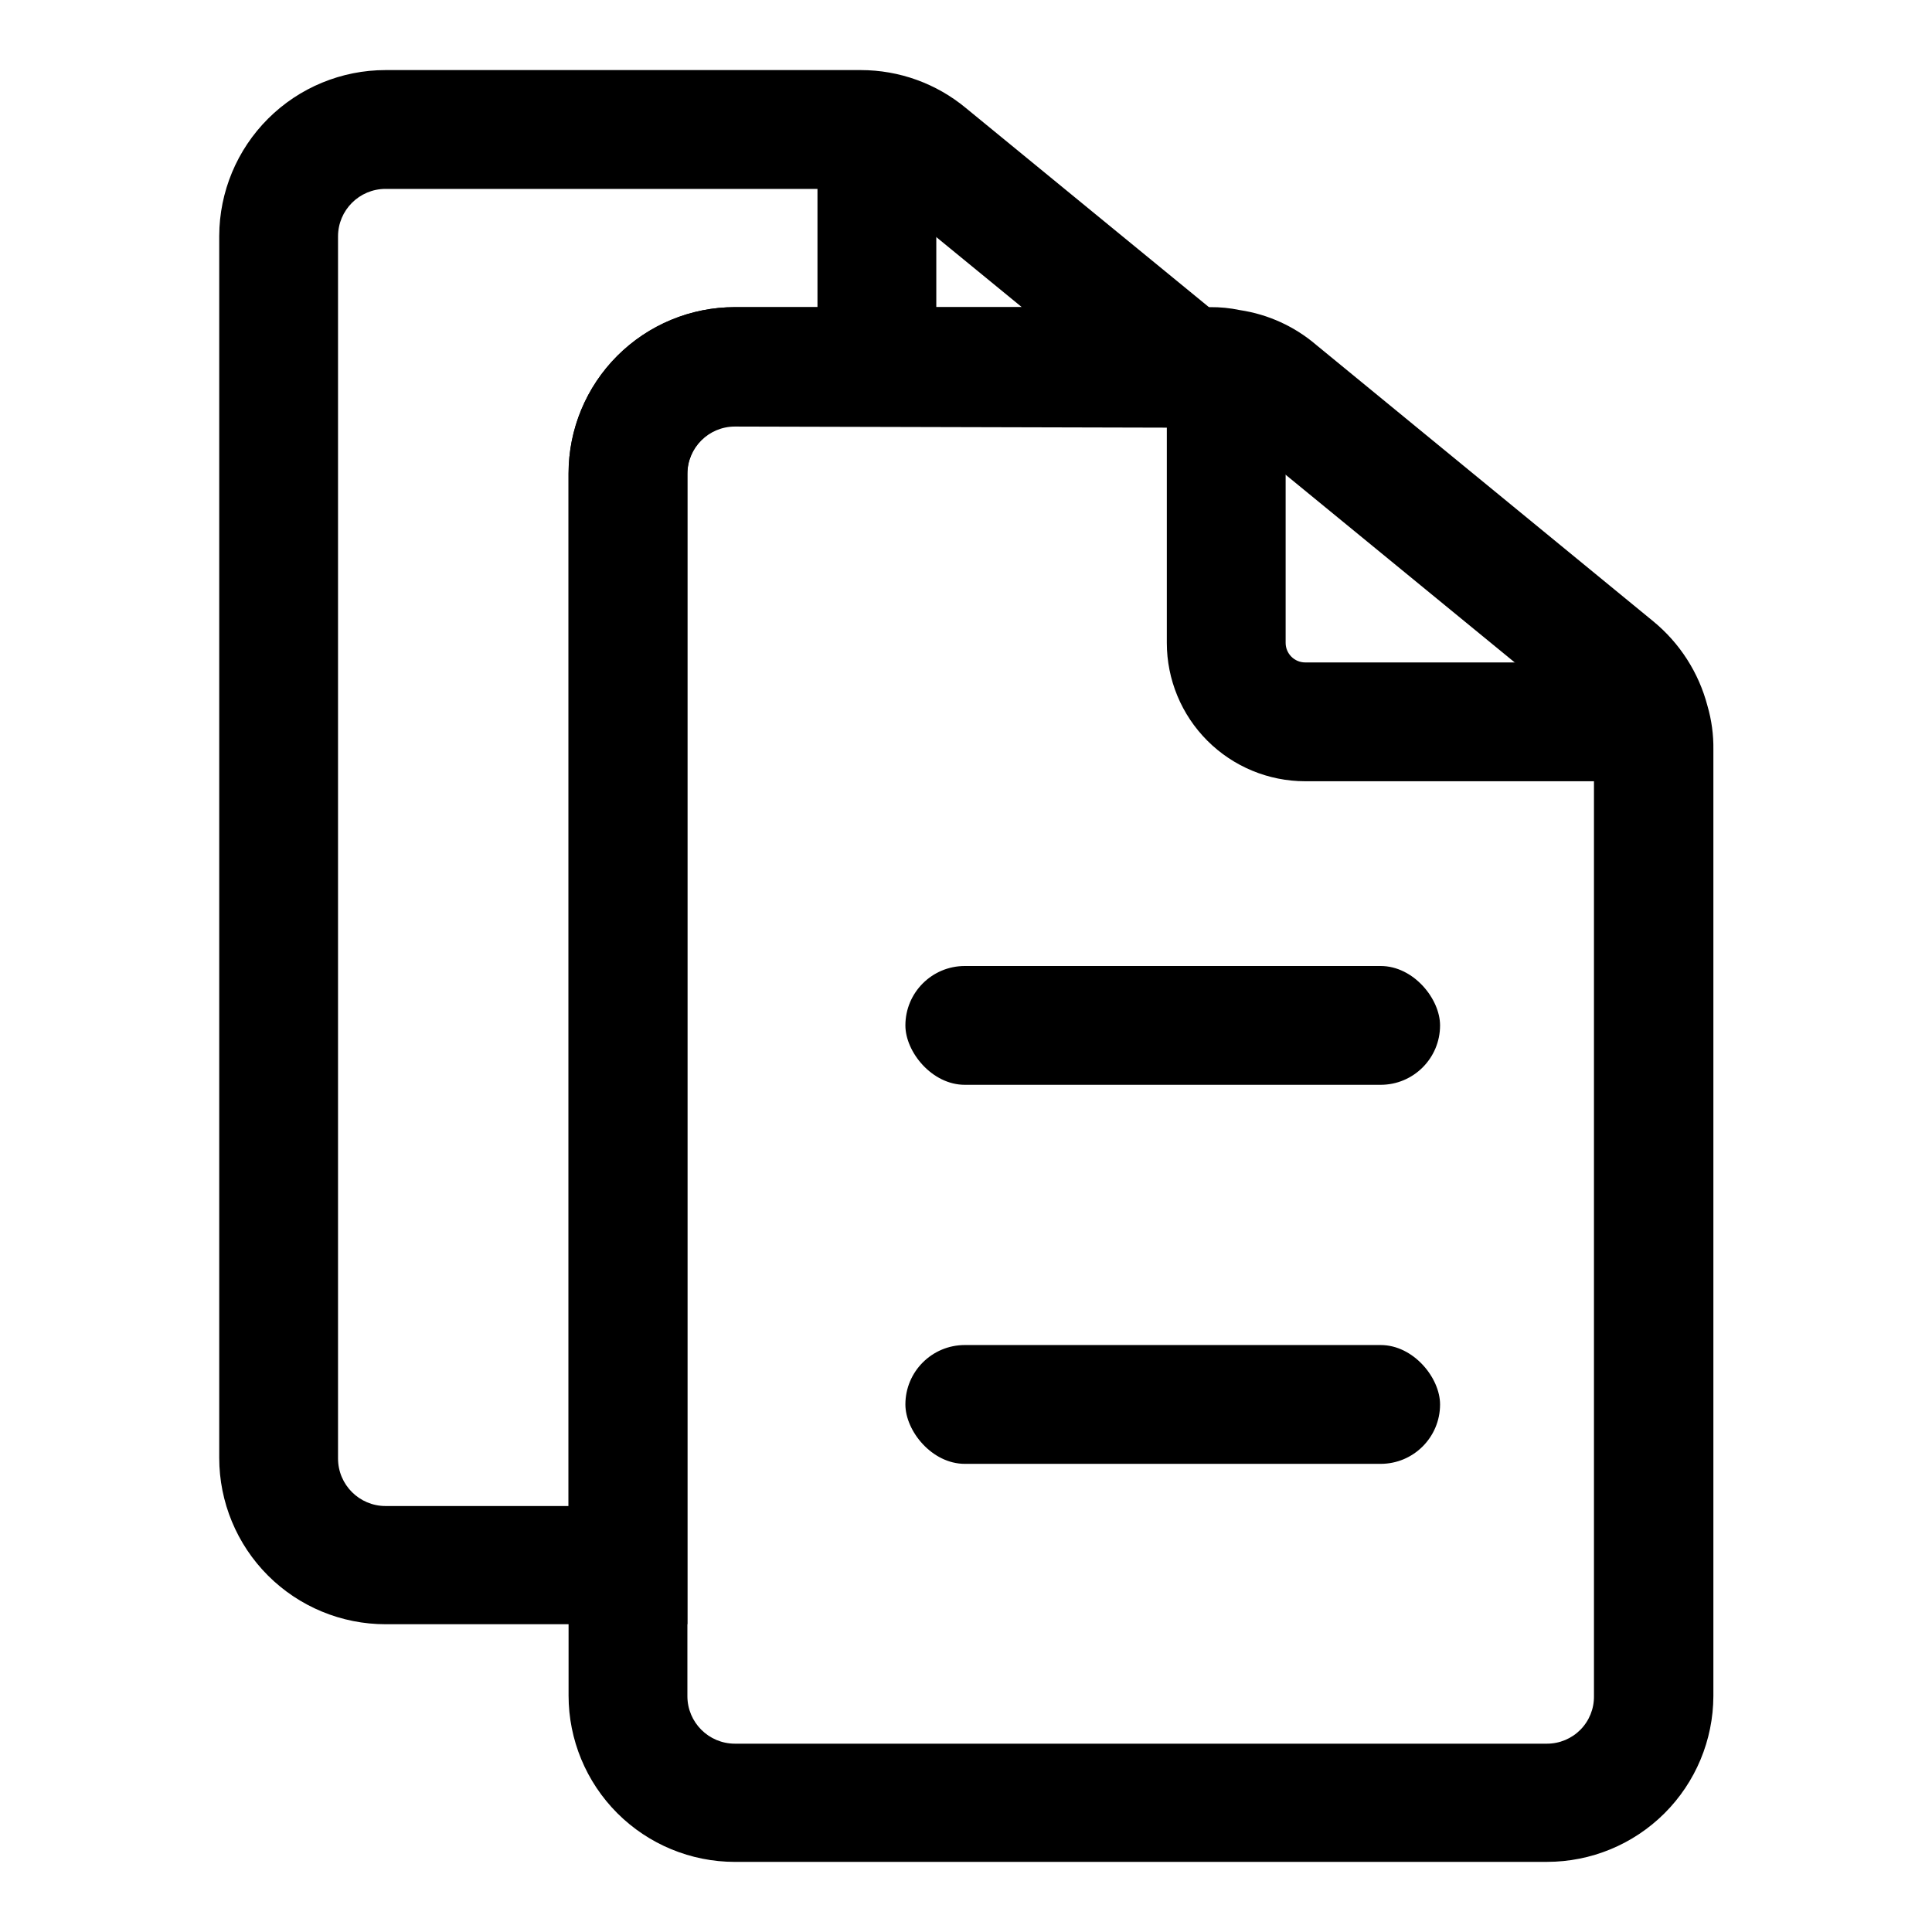 <?xml version="1.0" encoding="UTF-8"?>
<!-- Uploaded to: ICON Repo, www.svgrepo.com, Generator: ICON Repo Mixer Tools -->
<svg fill="#000000" width="800px" height="800px" version="1.1" viewBox="144 144 512 512" xmlns="http://www.w3.org/2000/svg">
 <g>
  <path d="m553.98 637.42h-215.22c-11.691 0-22.902-4.644-31.172-12.91-8.266-8.27-12.91-19.48-12.91-31.172v-323.86c0-11.691 4.644-22.906 12.91-31.172 8.27-8.266 19.48-12.91 31.172-12.91h125.95c2.644-0.023 5.285 0.238 7.871 0.785 7.512 1.121 14.551 4.344 20.309 9.289l89.27 73.211c7.008 5.762 12.023 13.582 14.328 22.355 1.102 3.785 1.633 7.711 1.574 11.652v250.8c-0.043 11.664-4.703 22.836-12.969 31.07-8.262 8.234-19.449 12.855-31.113 12.855zm-215.22-380.38c-6.957 0-12.594 5.637-12.594 12.594v323.86c0 6.957 5.637 12.598 12.594 12.598h215.22c3.324 0 6.512-1.332 8.852-3.699 2.336-2.367 3.629-5.57 3.586-8.898v-250.49c0.148-0.992 0.148-2 0-2.988-0.625-2.586-2.059-4.906-4.094-6.613l-89.742-73.527c-1.555-1.352-3.469-2.227-5.512-2.516h-2.363z"/>
  <path d="m582.16 351.04h-92.258c-9.73 0-19.062-3.867-25.941-10.746-6.879-6.879-10.742-16.211-10.742-25.938v-73.055h31.488v73.055c0 2.867 2.324 5.195 5.195 5.195h92.262z"/>
  <path d="m326.16 574.44h-79.98c-11.691 0-22.906-4.644-31.172-12.91-8.266-8.27-12.91-19.48-12.91-31.172v-323.86c0.039-11.664 4.703-22.836 12.965-31.07s19.453-12.855 31.117-12.855h125.95c10.18 0.004 20.039 3.566 27.867 10.078l102.81 84.23h-164.05c-6.957 0-12.594 5.637-12.594 12.594zm-79.98-380.38c-6.957 0-12.598 5.641-12.598 12.594v323.86c0 6.957 5.641 12.598 12.598 12.598h48.492v-273.63c0-11.691 4.644-22.906 12.91-31.172 8.27-8.266 19.48-12.91 31.172-12.91h76.043l-34.793-28.5c-2.262-1.859-5.102-2.863-8.031-2.832z"/>
  <path d="m360.64 178.32h31.488v64.234h-31.488z"/>
  <path d="m399.68 400h110.21c8.695 0 15.742 8.695 15.742 15.742 0 8.695-7.051 15.742-15.742 15.742h-110.21c-8.695 0-15.742-8.695-15.742-15.742 0-8.695 7.051-15.742 15.742-15.742z"/>
  <path d="m399.68 500.45h110.21c8.695 0 15.742 8.695 15.742 15.742 0 8.695-7.051 15.742-15.742 15.742h-110.21c-8.695 0-15.742-8.695-15.742-15.742 0-8.695 7.051-15.742 15.742-15.742z"/>
 </g>
</svg>